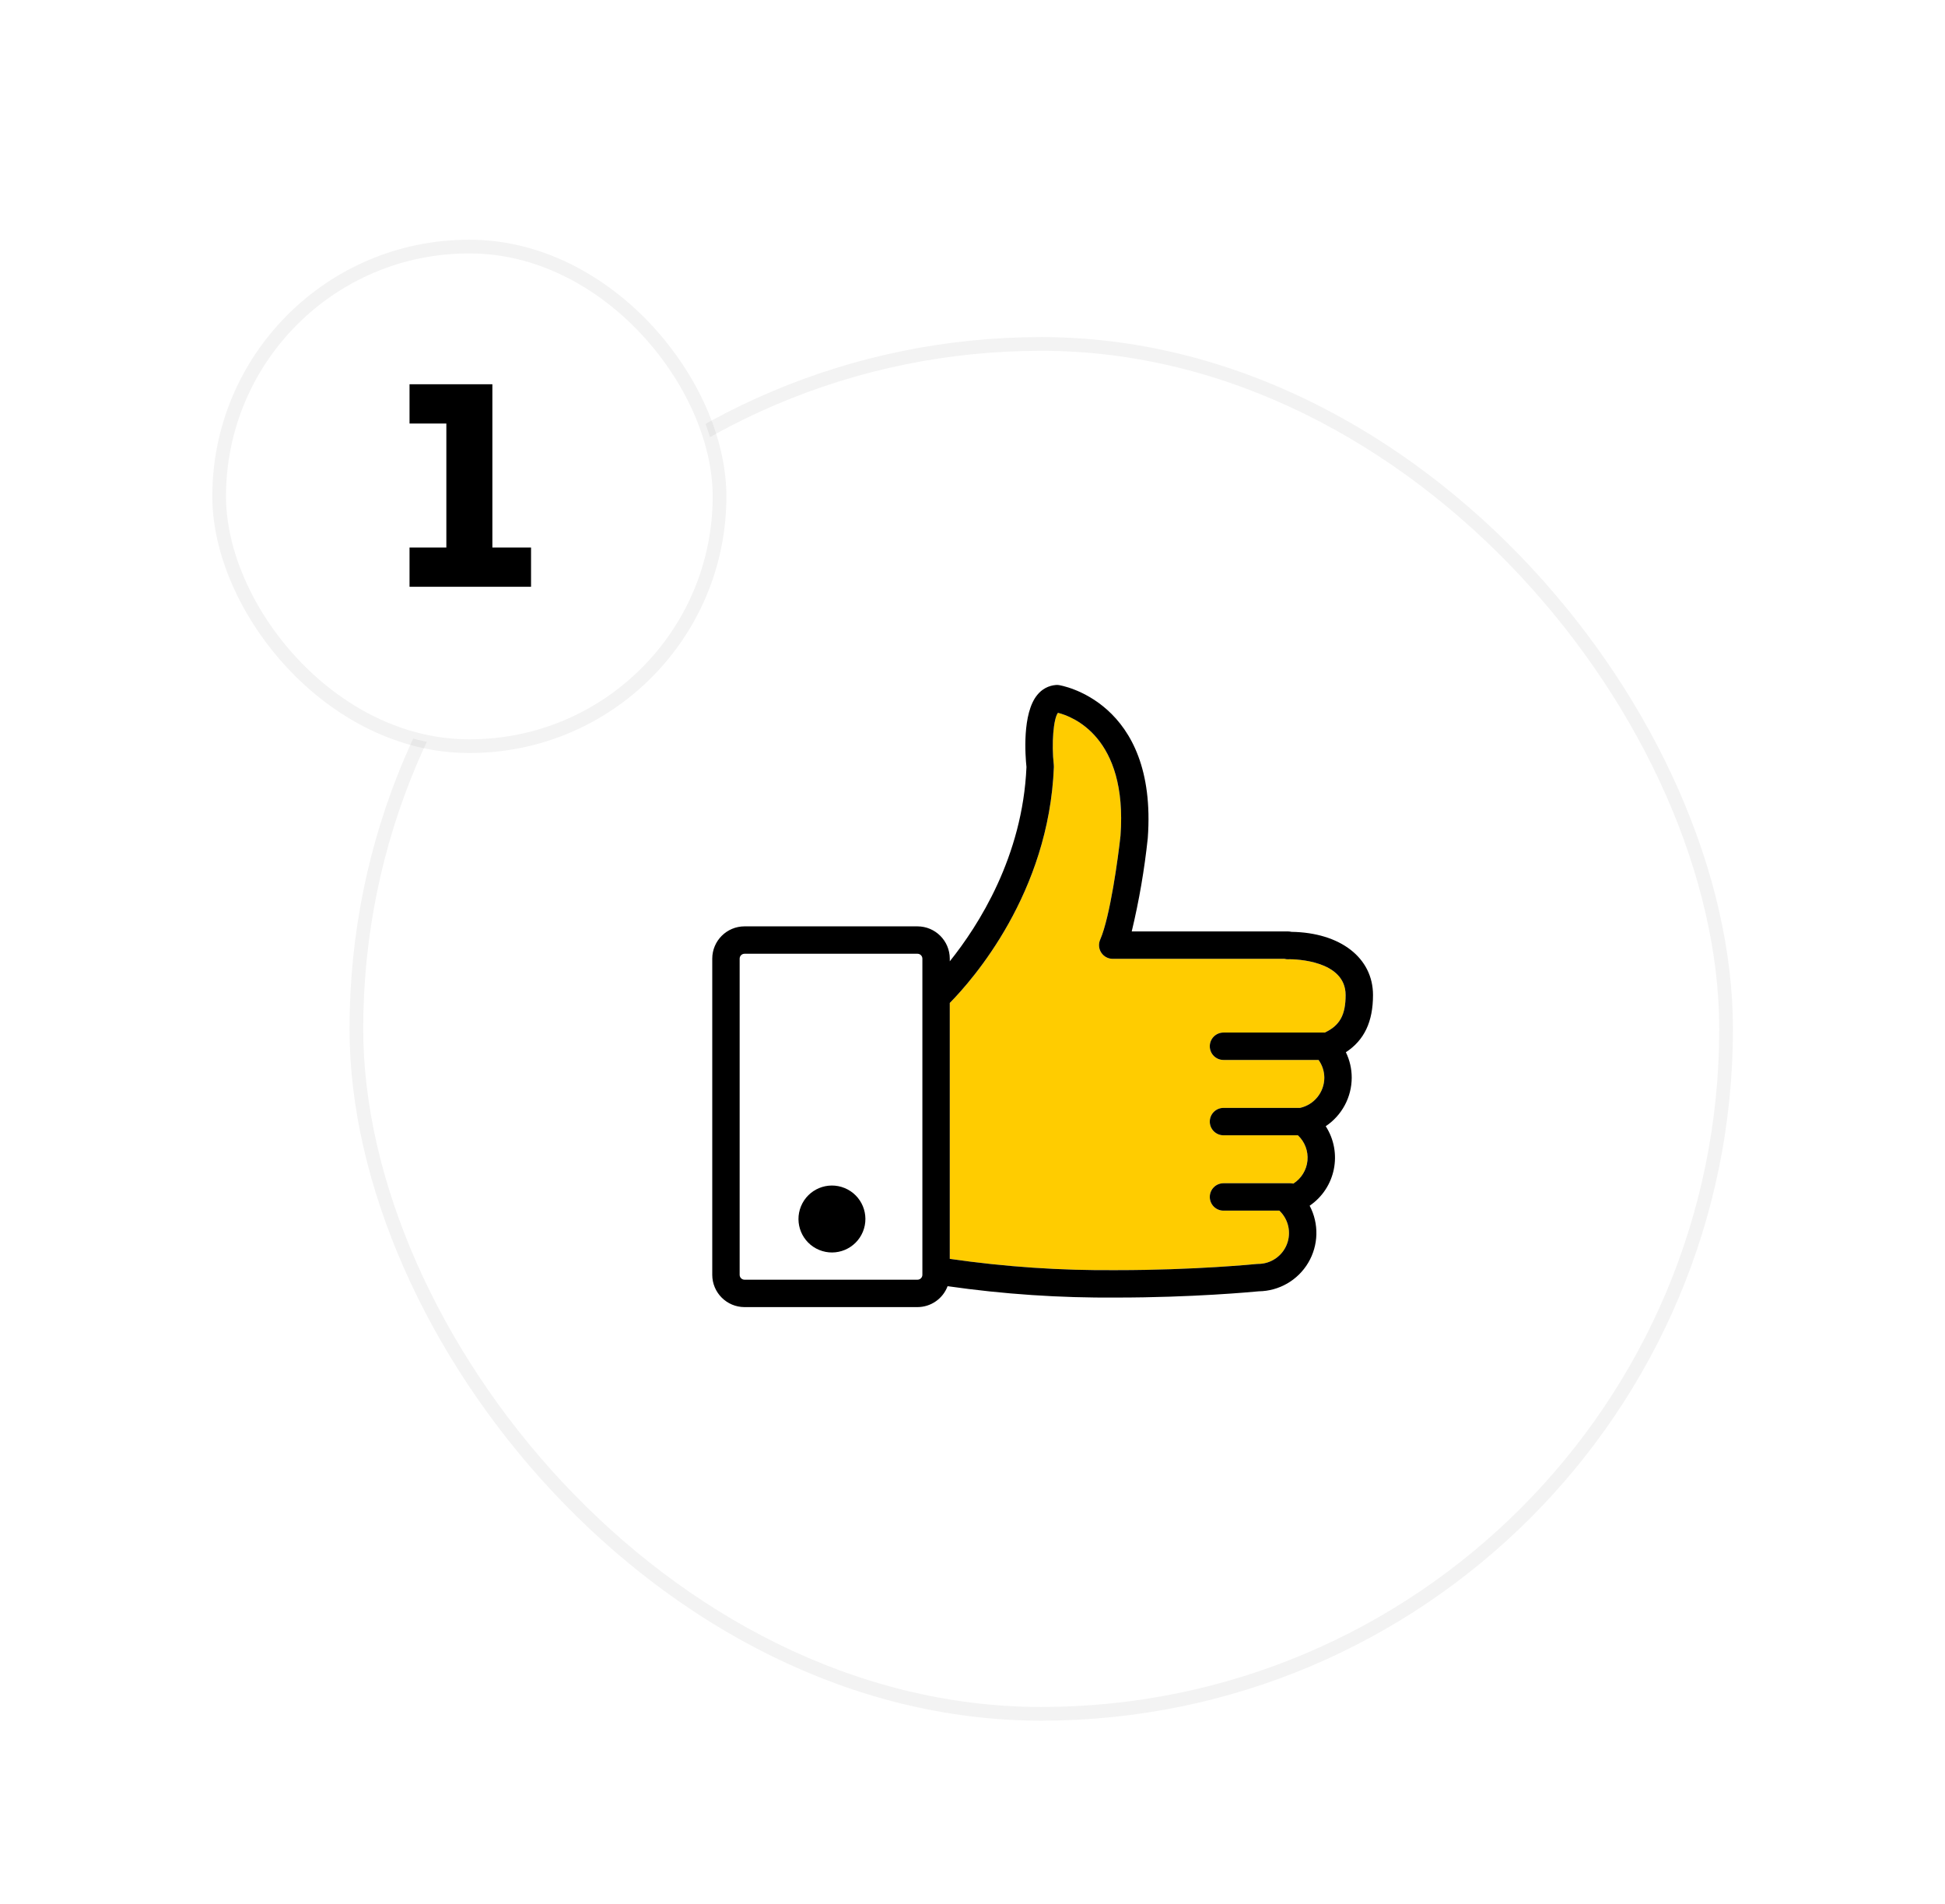 <svg width="142" height="139" viewBox="0 0 142 139" fill="none" xmlns="http://www.w3.org/2000/svg">
<g clip-path="url(#clip0_479_37228)">
<g filter="url(#filter0_ddd_479_37228)">
<rect x="26.018" y="19.107" width="100" height="100" rx="50" fill="white"/>
<path fill-rule="evenodd" clip-rule="evenodd" d="M67.341 87.059C67.341 87.257 67.181 87.417 66.983 87.417H54.357C54.16 87.417 54 87.257 54 87.059V63.981C54 63.783 54.16 63.623 54.357 63.623H66.983C67.181 63.623 67.341 63.783 67.341 63.981V87.059ZM62.996 82.051C62.618 81.138 61.727 80.543 60.738 80.543H60.738C60.09 80.543 59.469 80.8 59.011 81.258C58.552 81.717 58.295 82.338 58.295 82.986C58.295 83.974 58.89 84.865 59.803 85.244C60.716 85.622 61.767 85.413 62.466 84.714C63.165 84.015 63.374 82.964 62.996 82.051Z" fill="white"/>
<path d="M81.805 55.007C82.336 47.763 78.255 46.289 77.238 46.035C76.91 46.462 76.76 48.265 76.936 49.844C76.942 49.894 76.943 49.944 76.941 49.994C76.579 59.201 71.015 65.516 69.341 67.214V85.895C73.375 86.48 77.448 86.755 81.524 86.719C87.253 86.719 91.704 86.274 91.748 86.269C91.782 86.266 91.816 86.264 91.85 86.264C92.773 86.266 93.603 85.704 93.946 84.847C94.289 83.99 94.074 83.01 93.404 82.375H89.324C88.772 82.375 88.324 81.927 88.324 81.375C88.324 80.822 88.772 80.375 89.324 80.375H94.199C94.274 80.375 94.35 80.385 94.423 80.402C95.008 80.031 95.389 79.41 95.454 78.72C95.52 78.031 95.263 77.349 94.758 76.875H89.324C88.772 76.875 88.324 76.427 88.324 75.875C88.324 75.322 88.772 74.875 89.324 74.875H94.912C95.946 74.646 96.683 73.731 96.686 72.671C96.684 72.206 96.537 71.753 96.266 71.375H89.324C88.772 71.375 88.324 70.927 88.324 70.375C88.324 69.823 88.772 69.375 89.324 69.375H96.699C96.705 69.375 96.711 69.377 96.717 69.377C97.815 68.863 98.24 68.093 98.24 66.638C98.24 64.096 94.545 64.022 94.124 64.022L94.057 64.027C93.963 64.03 93.869 64.019 93.778 63.994H81.237C80.9 63.994 80.585 63.824 80.4 63.542C80.216 63.259 80.186 62.903 80.321 62.594C81.05 60.928 81.639 56.553 81.805 55.007Z" fill="#FFCC00"/>
<circle cx="60.738" cy="82.986" r="2.443" transform="rotate(-67.5 60.738 82.986)" fill="black"/>
<path fill-rule="evenodd" clip-rule="evenodd" d="M66.983 61.623H54.357C53.056 61.625 52.001 62.679 52 63.981V87.059C52.001 88.361 53.056 89.415 54.357 89.417H66.983C67.962 89.414 68.838 88.806 69.182 87.89C73.269 88.476 77.395 88.753 81.524 88.72C87.028 88.72 91.394 88.313 91.902 88.264C93.385 88.245 94.752 87.456 95.509 86.181C96.267 84.906 96.307 83.328 95.615 82.016C97.513 80.719 98.033 78.146 96.789 76.212C97.971 75.421 98.682 74.094 98.686 72.671C98.687 72.027 98.541 71.391 98.259 70.812C99.605 69.932 100.24 68.579 100.24 66.638C100.24 63.917 97.852 62.076 94.28 62.023C94.201 62.004 94.121 61.994 94.04 61.994H82.625C83.162 59.753 83.553 57.479 83.796 55.187C84.535 45.138 77.376 44.02 77.303 44.01C77.232 44 77.16 43.997 77.088 44.003C76.555 44.045 76.064 44.307 75.731 44.726C74.612 46.078 74.856 49.191 74.94 49.989C74.66 56.525 71.442 61.556 69.341 64.175V63.981C69.339 62.679 68.285 61.625 66.983 61.623ZM67.341 87.059C67.341 87.257 67.181 87.417 66.983 87.417H54.357C54.16 87.417 54 87.257 54 87.059V63.981C54 63.783 54.16 63.623 54.357 63.623H66.983C67.181 63.623 67.341 63.784 67.341 63.981V87.059ZM76.936 49.844C76.942 49.894 76.943 49.944 76.941 49.994C76.579 59.201 71.015 65.516 69.341 67.214V85.895C73.375 86.48 77.448 86.755 81.524 86.719C87.253 86.719 91.704 86.275 91.749 86.269C91.782 86.266 91.816 86.264 91.85 86.264C92.773 86.266 93.603 85.704 93.946 84.847C94.289 83.99 94.074 83.01 93.404 82.375H89.324C88.772 82.375 88.324 81.927 88.324 81.375C88.324 80.823 88.772 80.375 89.324 80.375H94.199C94.274 80.376 94.35 80.385 94.423 80.402C95.008 80.031 95.389 79.41 95.455 78.721C95.52 78.031 95.263 77.349 94.758 76.875H89.324C88.772 76.875 88.324 76.427 88.324 75.875C88.324 75.323 88.772 74.875 89.324 74.875H94.911C95.945 74.646 96.683 73.731 96.686 72.671C96.684 72.206 96.537 71.753 96.265 71.375H89.324C88.772 71.375 88.324 70.928 88.324 70.375C88.324 69.823 88.772 69.375 89.324 69.375H96.699C96.702 69.375 96.704 69.376 96.707 69.376C96.71 69.376 96.713 69.377 96.717 69.377C97.815 68.863 98.24 68.093 98.24 66.638C98.24 64.096 94.545 64.022 94.124 64.022L94.057 64.027C93.963 64.03 93.869 64.019 93.778 63.994H81.237C80.9 63.994 80.585 63.824 80.4 63.542C80.215 63.26 80.186 62.903 80.321 62.594C81.049 60.928 81.639 56.553 81.805 55.007C82.336 47.763 78.255 46.289 77.238 46.035C76.91 46.462 76.76 48.265 76.936 49.844Z" fill="black"/>
<rect x="26.018" y="19.107" width="100" height="100" rx="50" stroke="black" stroke-opacity="0.05"/>
</g>
<g filter="url(#filter1_ddd_479_37228)">
<rect x="16" y="12" width="36.532" height="36.468" rx="18.234" fill="white"/>
<path d="M29.899 36.834V33.967H32.587V24.917H29.899V22.05H35.947V33.967H38.77V36.834H29.899Z" fill="black"/>
<rect x="16" y="12" width="36.532" height="36.468" rx="18.234" stroke="black" stroke-opacity="0.05"/>
</g>
</g>
<rect x="1" y="1" width="140" height="137" stroke="black" stroke-opacity="0"/>
<defs>
<filter id="filter0_ddd_479_37228" x="11.518" y="8.607" width="129" height="129" filterUnits="userSpaceOnUse" color-interpolation-filters="sRGB">
<feFlood flood-opacity="0" result="BackgroundImageFix"/>
<feColorMatrix in="SourceAlpha" type="matrix" values="0 0 0 0 0 0 0 0 0 0 0 0 0 0 0 0 0 0 127 0" result="hardAlpha"/>
<feOffset dy="1"/>
<feGaussianBlur stdDeviation="1"/>
<feColorMatrix type="matrix" values="0 0 0 0 0.432 0 0 0 0 0.43 0 0 0 0 0.429 0 0 0 0.12 0"/>
<feBlend mode="normal" in2="BackgroundImageFix" result="effect1_dropShadow_479_37228"/>
<feColorMatrix in="SourceAlpha" type="matrix" values="0 0 0 0 0 0 0 0 0 0 0 0 0 0 0 0 0 0 127 0" result="hardAlpha"/>
<feOffset dy="4"/>
<feGaussianBlur stdDeviation="7"/>
<feColorMatrix type="matrix" values="0 0 0 0 0.483 0 0 0 0 0.48 0 0 0 0 0.479 0 0 0 0.12 0"/>
<feBlend mode="normal" in2="effect1_dropShadow_479_37228" result="effect2_dropShadow_479_37228"/>
<feColorMatrix in="SourceAlpha" type="matrix" values="0 0 0 0 0 0 0 0 0 0 0 0 0 0 0 0 0 0 127 0" result="hardAlpha"/>
<feOffset dy="1"/>
<feGaussianBlur stdDeviation="2"/>
<feColorMatrix type="matrix" values="0 0 0 0 0.446 0 0 0 0 0.444 0 0 0 0 0.443 0 0 0 0.12 0"/>
<feBlend mode="normal" in2="effect2_dropShadow_479_37228" result="effect3_dropShadow_479_37228"/>
<feBlend mode="normal" in="SourceGraphic" in2="effect3_dropShadow_479_37228" result="shape"/>
</filter>
<filter id="filter1_ddd_479_37228" x="1.5" y="1.5" width="65.531" height="65.468" filterUnits="userSpaceOnUse" color-interpolation-filters="sRGB">
<feFlood flood-opacity="0" result="BackgroundImageFix"/>
<feColorMatrix in="SourceAlpha" type="matrix" values="0 0 0 0 0 0 0 0 0 0 0 0 0 0 0 0 0 0 127 0" result="hardAlpha"/>
<feOffset dy="1"/>
<feGaussianBlur stdDeviation="1"/>
<feColorMatrix type="matrix" values="0 0 0 0 0.432 0 0 0 0 0.43 0 0 0 0 0.429 0 0 0 0.12 0"/>
<feBlend mode="normal" in2="BackgroundImageFix" result="effect1_dropShadow_479_37228"/>
<feColorMatrix in="SourceAlpha" type="matrix" values="0 0 0 0 0 0 0 0 0 0 0 0 0 0 0 0 0 0 127 0" result="hardAlpha"/>
<feOffset dy="4"/>
<feGaussianBlur stdDeviation="7"/>
<feColorMatrix type="matrix" values="0 0 0 0 0.483 0 0 0 0 0.48 0 0 0 0 0.479 0 0 0 0.12 0"/>
<feBlend mode="normal" in2="effect1_dropShadow_479_37228" result="effect2_dropShadow_479_37228"/>
<feColorMatrix in="SourceAlpha" type="matrix" values="0 0 0 0 0 0 0 0 0 0 0 0 0 0 0 0 0 0 127 0" result="hardAlpha"/>
<feOffset dy="1"/>
<feGaussianBlur stdDeviation="2"/>
<feColorMatrix type="matrix" values="0 0 0 0 0.446 0 0 0 0 0.444 0 0 0 0 0.443 0 0 0 0.12 0"/>
<feBlend mode="normal" in2="effect2_dropShadow_479_37228" result="effect3_dropShadow_479_37228"/>
<feBlend mode="normal" in="SourceGraphic" in2="effect3_dropShadow_479_37228" result="shape"/>
</filter>
<clipPath id="clip0_479_37228">
<rect x="1" y="1" width="140" height="137" fill="white"/>
</clipPath>
</defs>
</svg>
